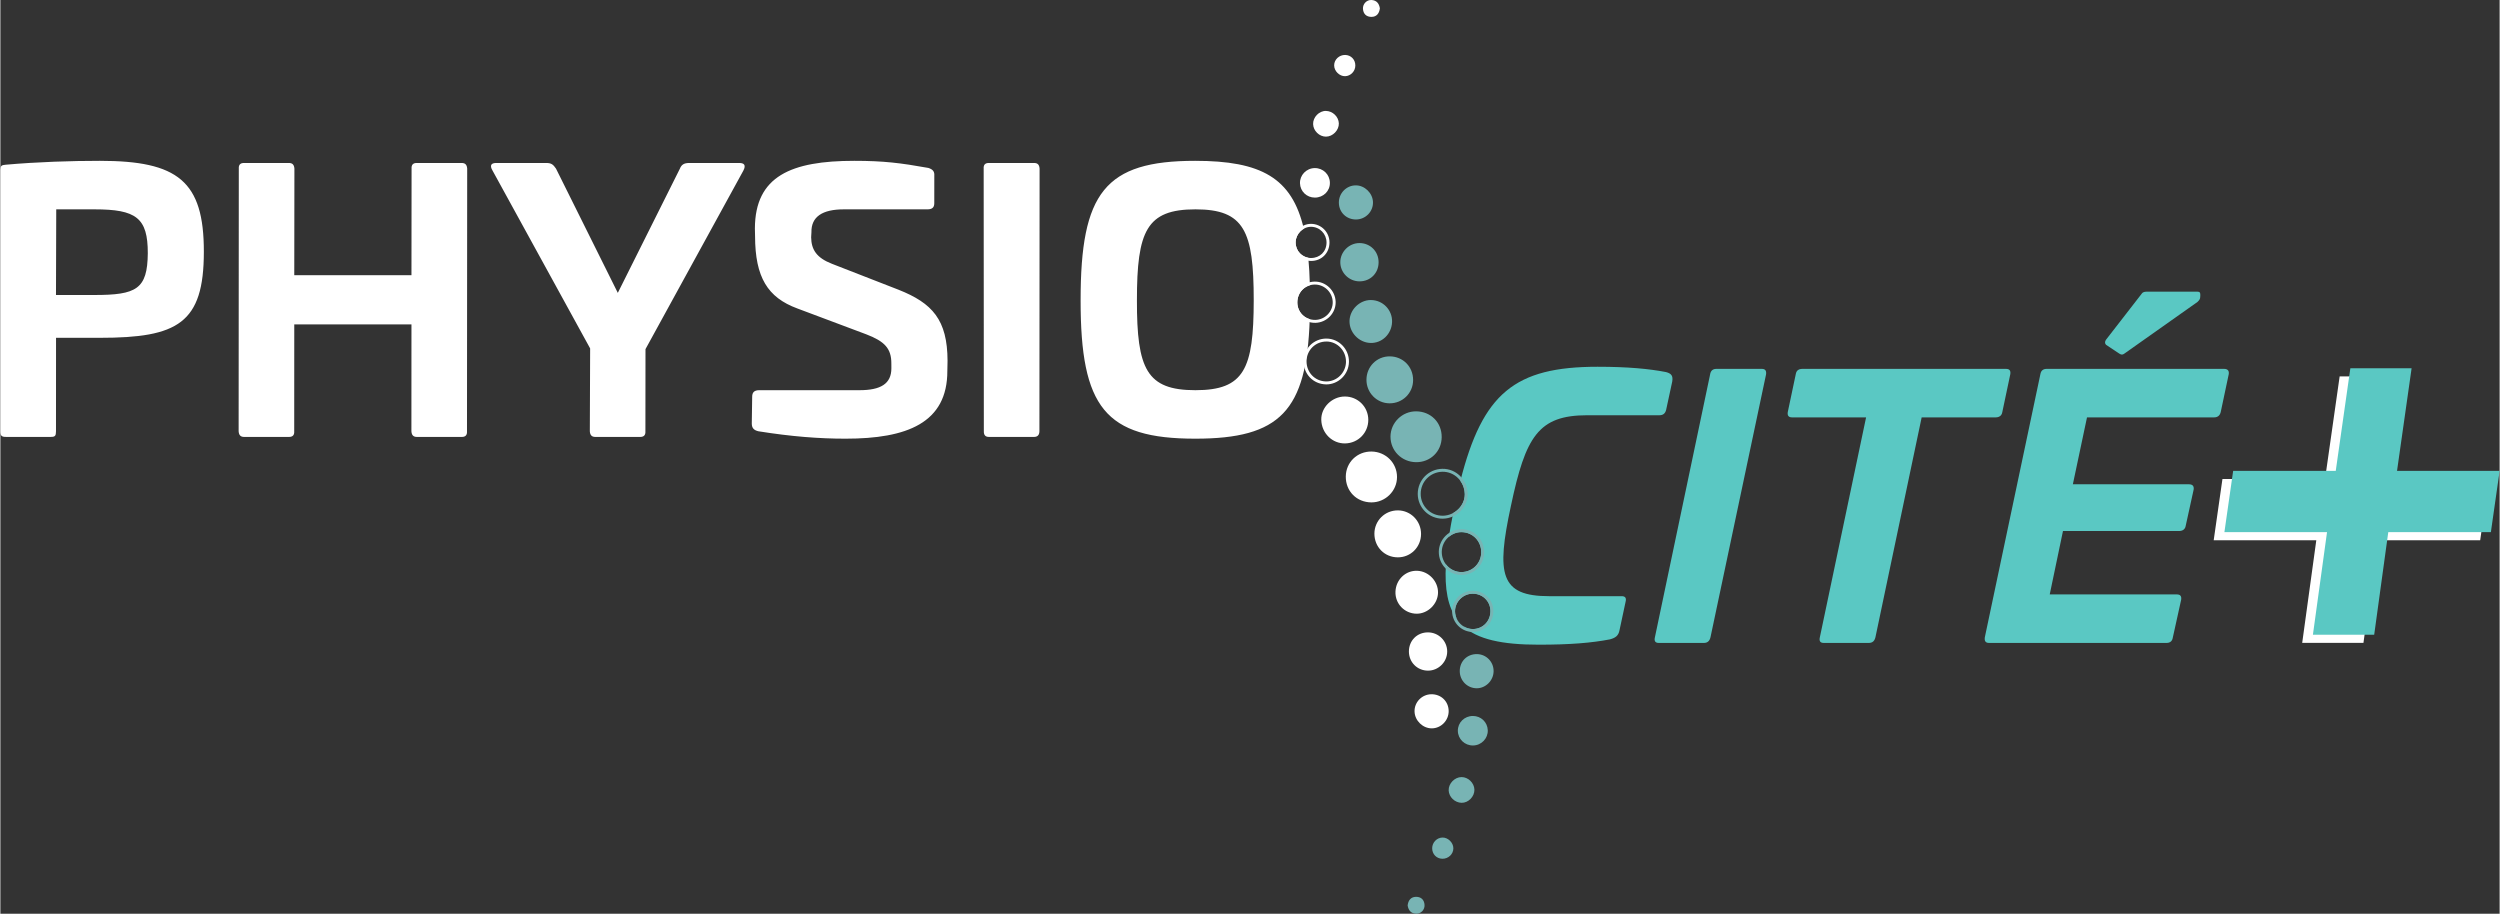 <?xml version="1.0" encoding="UTF-8"?>
<!DOCTYPE svg PUBLIC "-//W3C//DTD SVG 1.1//EN" "http://www.w3.org/Graphics/SVG/1.1/DTD/svg11.dtd">
<!-- Creator: CorelDRAW 2017 -->
<svg xmlns="http://www.w3.org/2000/svg" xml:space="preserve" width="881px" height="322px" version="1.1" style="shape-rendering:geometricPrecision; text-rendering:geometricPrecision; image-rendering:optimizeQuality; fill-rule:evenodd; clip-rule:evenodd"
viewBox="0 0 885 323.56"
 xmlns:xlink="http://www.w3.org/1999/xlink">
 <rect x="0" y="0" width="885" height="323.56" fill="#333333" stroke="none"/>
 <defs>
  <style type="text/css">
   <![CDATA[
    .fil1 {fill:#5AC8C3;fill-rule:nonzero}
    .fil3 {fill:#78B4B4;fill-rule:nonzero}
    .fil0 {fill:white;fill-rule:nonzero}
    .fil2 {fill:white;fill-rule:nonzero}
   ]]>
  </style>
 </defs>
 <g id="Layer_x0020_1">
  <g id="_2241435655120">
   <path class="fil0" d="M19.78 74.13l-0.09 30.33 13.54 0c14.92,0 18.86,-2.01 18.97,-14.79 0.02,-12.53 -4.09,-15.54 -18.88,-15.54l-13.54 0zm767.07 95.49l36.33 0 5.17 -36.33 21.69 0 -5.16 36.33 36.33 0 -3.1 21.7 -36.33 0 -5 36.33 -21.69 0 4.99 -36.33 -36.33 0 3.1 -21.7zm-384.39 -63.28c-0.04,24.31 3.41,31.83 20.71,31.83 17.3,0 20.62,-7.52 20.65,-31.83 0,-24.57 -3.34,-32.21 -20.64,-32.21 -17.3,0 -20.73,7.64 -20.72,32.21zm61.19 6.67c-1.07,32.5 -10.51,42.33 -40.52,42.33 -31.97,0 -40.63,-11.15 -40.61,-49 -0.01,-38.11 8.6,-49.39 40.57,-49.39 23.32,0 34.25,6.01 38.46,24.04 -0.45,0.25 -0.86,0.57 -1.22,0.93 -1,0.99 -1.64,2.36 -1.67,3.84l0 0.1c-0.01,1.49 0.57,2.85 1.53,3.84 0.78,0.8 1.8,1.37 2.96,1.58 0.28,3 0.46,6.24 0.55,9.73 -1.05,0.31 -1.98,0.88 -2.7,1.64 -1.1,1.15 -1.76,2.74 -1.74,4.51l0 0.04c0.03,1.73 0.74,3.26 1.87,4.35 0.69,0.67 1.55,1.18 2.52,1.46zm-97.6 -55.3c1.25,0 1.85,0.62 1.94,2l-0.06 93c-0.03,1.38 -0.69,2.01 -1.94,2.01l-15.92 0c-1.25,0 -1.85,-0.63 -1.82,-2.01l-0.06 -93c-0.1,-1.38 0.55,-2 1.81,-2l16.05 0zm-37.46 1.75c1.59,0.5 2.08,1.26 2.12,2.26l-0.01 10.28c-0.01,1.5 -0.79,2.13 -2.42,2.13l-29.58 0c-7.65,0 -11.62,2.63 -11.5,8.14l-0.1 1.76c0.07,4.38 1.91,7.26 7.38,9.39l23.52 9.16c12.03,4.76 17.36,10.65 17.4,25.19l-0.07 3.51c0.06,18.55 -14.37,24.06 -36.06,24.06 -9.27,0 -19.17,-0.75 -30.88,-2.63 -1.56,-0.38 -2.31,-1.13 -2.31,-2.76l0.14 -9.4c-0.01,-1.63 0.75,-2.38 2.51,-2.38l35.47 0c7.53,0 11.31,-2.26 11.31,-7.77l-0.01 -1.63c0.03,-5.39 -2.38,-7.89 -8.92,-10.4l-24.39 -9.15c-10.52,-3.89 -14.91,-11.03 -14.95,-25.57l-0.06 -2.76c0.07,-18.55 12.88,-23.94 35.19,-23.94 10.41,0 16.42,0.76 26.22,2.51zm-66.96 -1.75c1.75,0 2.5,0.75 1.44,2.75l-34.63 63.17 -0.03 29.08c0.09,1.38 -0.56,2.01 -1.82,2.01l-15.92 0c-1.25,0 -1.85,-0.63 -1.94,-2.01l0.11 -29.33 -34.53 -62.92c-1.2,-2 -0.44,-2.75 1.32,-2.75l17.67 0c1.88,0 2.49,0.62 3.45,2l21.89 44 21.99 -44c0.54,-1.38 1.44,-2 3.32,-2l17.68 0zm-98.29 0c1.26,0 1.86,0.62 1.96,2l-0.07 93c0.09,1.38 -0.56,2.01 -1.81,2.01l-15.93 0c-1.25,0 -1.85,-0.63 -1.94,-2.01l0.02 -37.85 -41.5 0 -0.02 37.85c0.09,1.38 -0.56,2.01 -1.82,2.01l-15.91 0c-1.26,0 -1.86,-0.63 -1.95,-2.01l0.06 -93c-0.09,-1.38 0.56,-2 1.82,-2l15.92 0c1.25,0 1.85,0.62 1.95,2l-0.05 37.73 41.5 0 0.04 -37.73c-0.09,-1.38 0.56,-2 1.81,-2l15.92 0zm-91.29 31.45c0,25.32 -9.21,30.46 -36.8,30.46l-15.54 0 -0.02 33.09c0,1.63 -0.32,2 -1.82,2l-15.92 0c-1.5,0 -1.94,-0.37 -1.95,-2l0 -92.62c0.03,-1.38 0.37,-1.63 1.85,-1.76 11.25,-1 23.23,-1.38 33.38,-1.38 27.58,0 36.86,7.15 36.82,32.21z"/>
   <path class="fil1" d="M778.07 103.29c0.76,0 0.98,0.37 0.94,1.25l-0.03 0.63c-0.04,0.62 -0.18,1 -0.97,1.75l-25.91 18.31c-0.65,0.5 -1.15,0.38 -1.75,0l-4.73 -3.14c-0.47,-0.5 -0.44,-1.12 -0.03,-1.75l12.64 -16.3c0.27,-0.5 0.91,-0.75 1.66,-0.75l18.18 0zm12.57 63.45l36.33 0 5.17 -36.33 21.69 0 -5.16 36.33 36.33 0 -3.1 21.7 -36.33 0 -4.99 36.33 -21.7 0 5 -36.33 -36.34 0 3.1 -21.7zm-200.84 -34.99c1.85,0.5 2.57,1.25 2.21,3.38l-2.16 10.04c-0.32,1.25 -1.1,1.87 -2.36,1.87l-25.57 0c-17.3,0 -21.83,7.53 -27,31.98 -5.29,24.45 -3.81,32.09 13.49,32.09l25.7 0c1.25,0 1.72,0.63 1.41,1.89l-2.17 10.15c-0.36,2.01 -1.52,2.76 -3.43,3.26 -6.46,1.25 -14.14,1.88 -25.17,1.88 -13,0 -21.67,-1.86 -26.85,-6.63 1.04,0.7 2.29,1.11 3.63,1.09 1.74,-0.03 3.27,-0.75 4.37,-1.89 1.1,-1.15 1.76,-2.74 1.74,-4.51l0 -0.05c-0.03,-1.73 -0.73,-3.25 -1.86,-4.34 -1.14,-1.09 -2.71,-1.75 -4.46,-1.73l-0.11 0c-1.7,0.05 -3.24,0.79 -4.34,1.93 -1.11,1.14 -1.79,2.69 -1.76,4.36l0 0.07c0.03,1 0.29,1.94 0.73,2.77 -3.28,-4.45 -4.47,-10.79 -3.97,-19.53 0.16,0.21 0.34,0.41 0.52,0.61 1.25,1.29 2.97,2.11 4.88,2.13l0.03 0c1.95,0.02 3.71,-0.74 4.98,-1.99 1.28,-1.25 2.08,-2.99 2.1,-4.94l0 -0.01c0.02,-2 -0.72,-3.77 -1.95,-5.06 -1.22,-1.28 -2.95,-2.09 -4.92,-2.14l-0.1 0c-1.67,-0.02 -3.24,0.6 -4.46,1.63 0.4,-2.63 0.9,-5.43 1.5,-8.4 0.67,-0.37 1.29,-0.84 1.83,-1.37 1.4,-1.38 2.27,-3.24 2.27,-5.22l0 -0.15c-0.04,-1.75 -0.61,-3.35 -1.55,-4.64 7.87,-30.99 19.21,-40.41 48.58,-40.41 10.9,0 18.39,0.75 24.22,1.88zm33.91 -1.13c1.25,0 1.72,0.63 1.52,2l-19.67 93.04c-0.32,1.38 -1.11,2.01 -2.36,2.01l-15.92 0c-1.25,0 -1.73,-0.63 -1.4,-2.01l19.54 -93.04c0.2,-1.37 0.98,-2 2.24,-2l16.05 0zm86.49 0c1.26,0 1.72,0.63 1.53,1.88l-2.83 13.42c-0.19,1.25 -1.1,1.88 -2.35,1.88l-26.21 0 -16.37 77.86c-0.32,1.38 -1.1,2.01 -2.36,2.01l-15.92 0c-1.25,0 -1.72,-0.63 -1.4,-2.01l16.37 -77.86 -26.2 0c-1.25,0 -1.72,-0.63 -1.53,-1.88l2.83 -13.42c0.19,-1.25 0.98,-1.88 2.36,-1.88l72.08 0zm77.22 0c1.26,0 1.85,0.63 1.66,1.88l-2.84 13.42c-0.31,1.25 -1.1,1.88 -2.35,1.88l-45 0 -5.01 23.69 41.12 0c1.25,0 1.85,0.63 1.65,1.89l-2.8 12.78c-0.19,1.26 -1.1,1.88 -2.35,1.88l-41.12 0 -4.69 22.45 45.01 0c1.25,0 1.72,0.63 1.53,1.88l-2.96 13.42c-0.19,1.25 -0.98,1.88 -2.23,1.88l-62.81 0c-1.25,0 -1.72,-0.63 -1.52,-2.01l19.67 -93.16c0.2,-1.25 0.98,-1.88 2.24,-1.88l62.8 0z"/>
   <path class="fil2" d="M485.55 159.89c5.05,0.08 9.02,4.06 9.01,9.05 -0.01,4.93 -4.13,8.99 -9.09,8.96 -5.23,-0.04 -9.1,-3.98 -9.05,-9.17 0.06,-5.05 4.05,-8.91 9.13,-8.84zm-21.48 -68.53l0.02 0c1.57,0.01 2.95,-0.57 3.93,-1.53 0.98,-0.97 1.57,-2.34 1.58,-3.92l0 -0.05c0,-1.53 -0.61,-2.92 -1.6,-3.92 -0.98,-1 -2.35,-1.62 -3.87,-1.63l-0.03 0c-1.44,0 -2.78,0.62 -3.77,1.61 -1,0.99 -1.64,2.36 -1.67,3.84l0 0.1c-0.01,1.49 0.57,2.85 1.53,3.84 0.96,1 2.31,1.63 3.8,1.66l0.08 0zm12.42 36.76l0 -0.01c0.02,-1.96 -0.74,-3.74 -1.98,-5.04 -1.25,-1.3 -2.97,-2.11 -4.88,-2.14l-0.03 0.01c-1.95,-0.02 -3.71,0.74 -4.99,1.99 -1.27,1.25 -2.07,2.99 -2.09,4.93l0 0.02c-0.02,2 0.72,3.77 1.95,5.06 1.22,1.28 2.95,2.08 4.92,2.13l0.1 0c1.86,0.02 3.59,-0.74 4.86,-1.98 1.27,-1.25 2.09,-2.98 2.14,-4.87l0 -0.1zm-4.7 -21.21c-0.05,-1.72 -0.8,-3.27 -1.96,-4.39 -1.16,-1.11 -2.74,-1.79 -4.46,-1.76 -1.74,0.03 -3.28,0.75 -4.37,1.89 -1.1,1.15 -1.76,2.74 -1.74,4.51l0 0.04c0.03,1.73 0.74,3.26 1.87,4.35 1.13,1.09 2.7,1.75 4.45,1.73l0.11 0c1.69,-0.05 3.23,-0.79 4.34,-1.93 1.11,-1.15 1.79,-2.7 1.76,-4.37l0 -0.07zm5.75 21.2l-0.01 0.13c-0.05,2.18 -0.99,4.16 -2.45,5.59 -1.47,1.43 -3.46,2.31 -5.61,2.29l-0.11 -0.01c-2.25,-0.05 -4.24,-0.98 -5.65,-2.45 -1.41,-1.47 -2.25,-3.5 -2.23,-5.78l0 -0.02c0.02,-2.23 0.94,-4.24 2.4,-5.68 1.47,-1.43 3.49,-2.31 5.72,-2.29l0.03 0c2.21,0.03 4.2,0.97 5.63,2.46 1.43,1.48 2.3,3.52 2.28,5.76zm-6.99 -26.34c1.36,1.3 2.22,3.11 2.28,5.12l0 0.07c0.03,1.97 -0.76,3.78 -2.05,5.11 -1.29,1.33 -3.08,2.19 -5.07,2.25l-0.12 0c-2.04,0.02 -3.87,-0.74 -5.19,-2.02 -1.32,-1.28 -2.15,-3.07 -2.18,-5.09l0 -0.05c-0.02,-2.05 0.75,-3.9 2.03,-5.23 1.28,-1.34 3.07,-2.17 5.1,-2.21 2.01,-0.04 3.85,0.75 5.2,2.05zm-6.46 -9.36l-0.12 -0.01c-1.78,-0.04 -3.38,-0.79 -4.53,-1.97 -1.14,-1.18 -1.84,-2.8 -1.83,-4.58l0.01 -0.11c0.04,-1.77 0.8,-3.38 1.97,-4.56 1.18,-1.17 2.78,-1.91 4.51,-1.91l0.03 0c1.81,0.01 3.44,0.75 4.62,1.94 1.17,1.19 1.9,2.83 1.9,4.65l0 0.05c-0.02,1.87 -0.73,3.5 -1.9,4.66 -1.17,1.16 -2.8,1.84 -4.66,1.84zm15.71 -69.2c-0.01,2.02 -1.64,3.72 -3.62,3.77 -1.98,0.06 -3.88,-1.81 -3.88,-3.82 -0.01,-2.06 1.78,-3.74 3.92,-3.7 2.06,0.05 3.59,1.65 3.58,3.75zm8.69 -20.25c-0.22,1.82 -1.18,3.01 -2.97,3.02 -1.76,0.01 -2.91,-1.01 -3.02,-2.87 -0.1,-1.72 1.33,-3.19 3.02,-3.11 1.85,0.11 2.71,1.27 2.97,2.96zm-19.08 45.43c-2.36,0.01 -4.49,-2.06 -4.56,-4.44 -0.08,-2.44 2.13,-4.72 4.54,-4.67 2.41,0.04 4.49,2.06 4.57,4.41 0.07,2.41 -2.13,4.69 -4.55,4.7zm-3.94 21.58c3.01,0 5.37,-2.32 5.32,-5.24 -0.03,-2.95 -2.43,-5.26 -5.4,-5.21 -2.94,0.06 -5.29,2.5 -5.19,5.4 0.1,2.86 2.4,5.06 5.27,5.05zm47.38 181.79c0.04,3.35 -2.68,6.15 -5.99,6.16 -3.15,0.01 -5.97,-2.71 -6.09,-5.89 -0.13,-3.33 2.55,-6.13 5.92,-6.19 3.46,-0.05 6.11,2.5 6.16,5.92zm-14.08 -21.07c0,-3.86 2.9,-6.77 6.75,-6.76 3.74,0 6.81,3.04 6.81,6.76 0.01,3.71 -3.1,6.81 -6.81,6.79 -3.81,-0.01 -6.75,-2.98 -6.75,-6.79zm10.31 -20.74c-0.11,3.97 -3.62,7.39 -7.57,7.37 -4.29,-0.03 -7.67,-3.55 -7.5,-7.82 0.16,-4.27 3.6,-7.54 7.71,-7.38 4.09,0.16 7.46,3.75 7.36,7.83zm-6.01 -20.88c0,4.63 -3.62,8.29 -8.2,8.29 -4.72,0.01 -8.34,-3.67 -8.32,-8.42 0.03,-4.58 3.72,-8.23 8.32,-8.21 4.55,0.02 8.21,3.75 8.2,8.34zm-18.68 -40.43c0.02,4.6 -3.58,8.29 -8.18,8.38 -4.59,0.1 -8.36,-3.63 -8.47,-8.37 -0.1,-4.39 3.79,-8.23 8.35,-8.24 4.59,-0.01 8.28,3.65 8.3,8.23z"/>
   <path class="fil3" d="M528.68 216.34c0.02,2.06 -0.75,3.9 -2.02,5.24 -1.29,1.34 -3.08,2.17 -5.11,2.21 -2.01,0.03 -3.85,-0.75 -5.2,-2.05 -1.36,-1.3 -2.22,-3.11 -2.28,-5.12l0 -0.08c-0.03,-1.96 0.76,-3.77 2.05,-5.11 1.29,-1.33 3.08,-2.18 5.06,-2.24l0.14 0c2.03,-0.02 3.86,0.74 5.18,2.02 1.33,1.27 2.15,3.06 2.18,5.09l0 0.04zm-23.52 -46.94c-1.38,1.41 -2.22,3.36 -2.21,5.51 0,2.14 0.87,4.08 2.28,5.47 1.4,1.39 3.34,2.25 5.48,2.24l0.17 0c2.08,-0.05 4,-0.95 5.4,-2.33 1.4,-1.38 2.27,-3.24 2.27,-5.22l0 -0.15c-0.05,-2.23 -0.96,-4.22 -2.4,-5.64 -1.44,-1.42 -3.4,-2.27 -5.54,-2.23 -2.16,0.05 -4.08,0.94 -5.45,2.35zm19.22 26.24l0 -0.01c0.02,-2 -0.72,-3.77 -1.95,-5.06 -1.22,-1.28 -2.95,-2.09 -4.92,-2.14l-0.1 0c-1.86,-0.02 -3.59,0.75 -4.86,1.99 -1.27,1.24 -2.09,2.97 -2.14,4.87l0 0.11c-0.03,1.95 0.74,3.74 1.98,5.04 1.25,1.29 2.97,2.11 4.88,2.13l0.03 0c1.95,0.02 3.71,-0.74 4.98,-1.99 1.28,-1.25 2.08,-2.99 2.1,-4.94zm1.52 25.22c1.1,-1.15 1.76,-2.74 1.74,-4.51l0 -0.05c-0.03,-1.73 -0.73,-3.25 -1.86,-4.34 -1.14,-1.09 -2.71,-1.75 -4.46,-1.73l-0.11 0c-1.7,0.05 -3.24,0.79 -4.34,1.93 -1.11,1.14 -1.79,2.69 -1.76,4.36l0 0.07c0.05,1.72 0.8,3.28 1.96,4.39 1.16,1.12 2.74,1.8 4.46,1.77 1.74,-0.03 3.27,-0.75 4.37,-1.89zm-27.58 99.74c0.26,1.68 1.12,2.85 2.97,2.95 1.7,0.09 3.13,-1.39 3.02,-3.11 -0.11,-1.86 -1.26,-2.88 -3.02,-2.87 -1.79,0.02 -2.75,1.21 -2.97,3.03zm8.69 -20.25c-0.01,2.1 1.52,3.7 3.58,3.74 2.14,0.05 3.93,-1.64 3.92,-3.7 0,-2.01 -1.9,-3.87 -3.88,-3.81 -1.98,0.05 -3.6,1.75 -3.62,3.77zm10.39 -25.18c-2.42,0.01 -4.62,2.28 -4.55,4.69 0.08,2.36 2.16,4.37 4.58,4.42 2.4,0.05 4.61,-2.23 4.54,-4.68 -0.08,-2.37 -2.21,-4.44 -4.57,-4.43zm4.11 -11.19c2.94,-0.05 5.29,-2.49 5.19,-5.39 -0.1,-2.86 -2.39,-5.06 -5.27,-5.06 -3.01,0.01 -5.36,2.33 -5.33,5.26 0.04,2.93 2.45,5.24 5.41,5.19zm1.32 -32.36c-3.45,-0.02 -6.04,2.54 -6.05,5.99 -0.02,3.39 2.67,6.11 6.02,6.11 3.17,0 5.89,-2.71 5.96,-5.96 0.09,-3.36 -2.58,-6.11 -5.93,-6.14zm-48.86 -159.82c0.04,3.41 2.7,5.97 6.15,5.92 3.37,-0.06 6.05,-2.86 5.93,-6.19 -0.13,-3.18 -2.95,-5.91 -6.1,-5.89 -3.32,0 -6.03,2.8 -5.98,6.16zm14.07 21.07c0.01,-3.82 -2.94,-6.78 -6.74,-6.8 -3.72,-0.01 -6.83,3.09 -6.82,6.79 0,3.72 3.08,6.77 6.82,6.77 3.84,0 6.74,-2.9 6.74,-6.76zm-10.3 20.74c-0.11,4.07 3.26,7.66 7.35,7.83 4.12,0.16 7.55,-3.12 7.72,-7.38 0.16,-4.27 -3.22,-7.79 -7.51,-7.82 -3.95,-0.02 -7.46,3.39 -7.56,7.37zm6 20.88c-0.01,4.59 3.65,8.32 8.2,8.33 4.6,0.02 8.3,-3.63 8.32,-8.21 0.03,-4.75 -3.6,-8.42 -8.32,-8.42 -4.57,0 -8.2,3.66 -8.2,8.3zm17.53 29.17c5.08,0.08 9.06,-3.78 9.11,-8.83 0.06,-5.2 -3.82,-9.13 -9.04,-9.17 -4.96,-0.04 -9.08,4.02 -9.09,8.96 -0.01,4.98 3.96,8.97 9.02,9.04zm0.63 11.26c0,-2.44 0.95,-4.65 2.51,-6.25 1.56,-1.6 3.74,-2.61 6.18,-2.66 2.44,-0.05 4.67,0.92 6.29,2.52 1.62,1.61 2.65,3.86 2.71,6.37l0 0.15c0.01,2.29 -0.99,4.42 -2.58,5.99 -1.58,1.56 -3.75,2.57 -6.11,2.62l-0.17 0.01c-2.45,0 -4.65,-0.97 -6.24,-2.55 -1.59,-1.58 -2.58,-3.77 -2.59,-6.2zm23.52 20.71l0 0.02c-0.02,2.23 -0.94,4.24 -2.4,5.67 -1.47,1.44 -3.49,2.31 -5.72,2.29l-0.03 0.01c-2.21,-0.03 -4.2,-0.97 -5.63,-2.46 -1.42,-1.48 -2.3,-3.53 -2.28,-5.76l0 -0.14c0.06,-2.18 1,-4.16 2.47,-5.59 1.46,-1.42 3.45,-2.3 5.6,-2.28l0.11 0c2.26,0.06 4.24,0.99 5.65,2.46 1.41,1.48 2.25,3.5 2.23,5.78z"/>
  </g>
 </g>
</svg>
